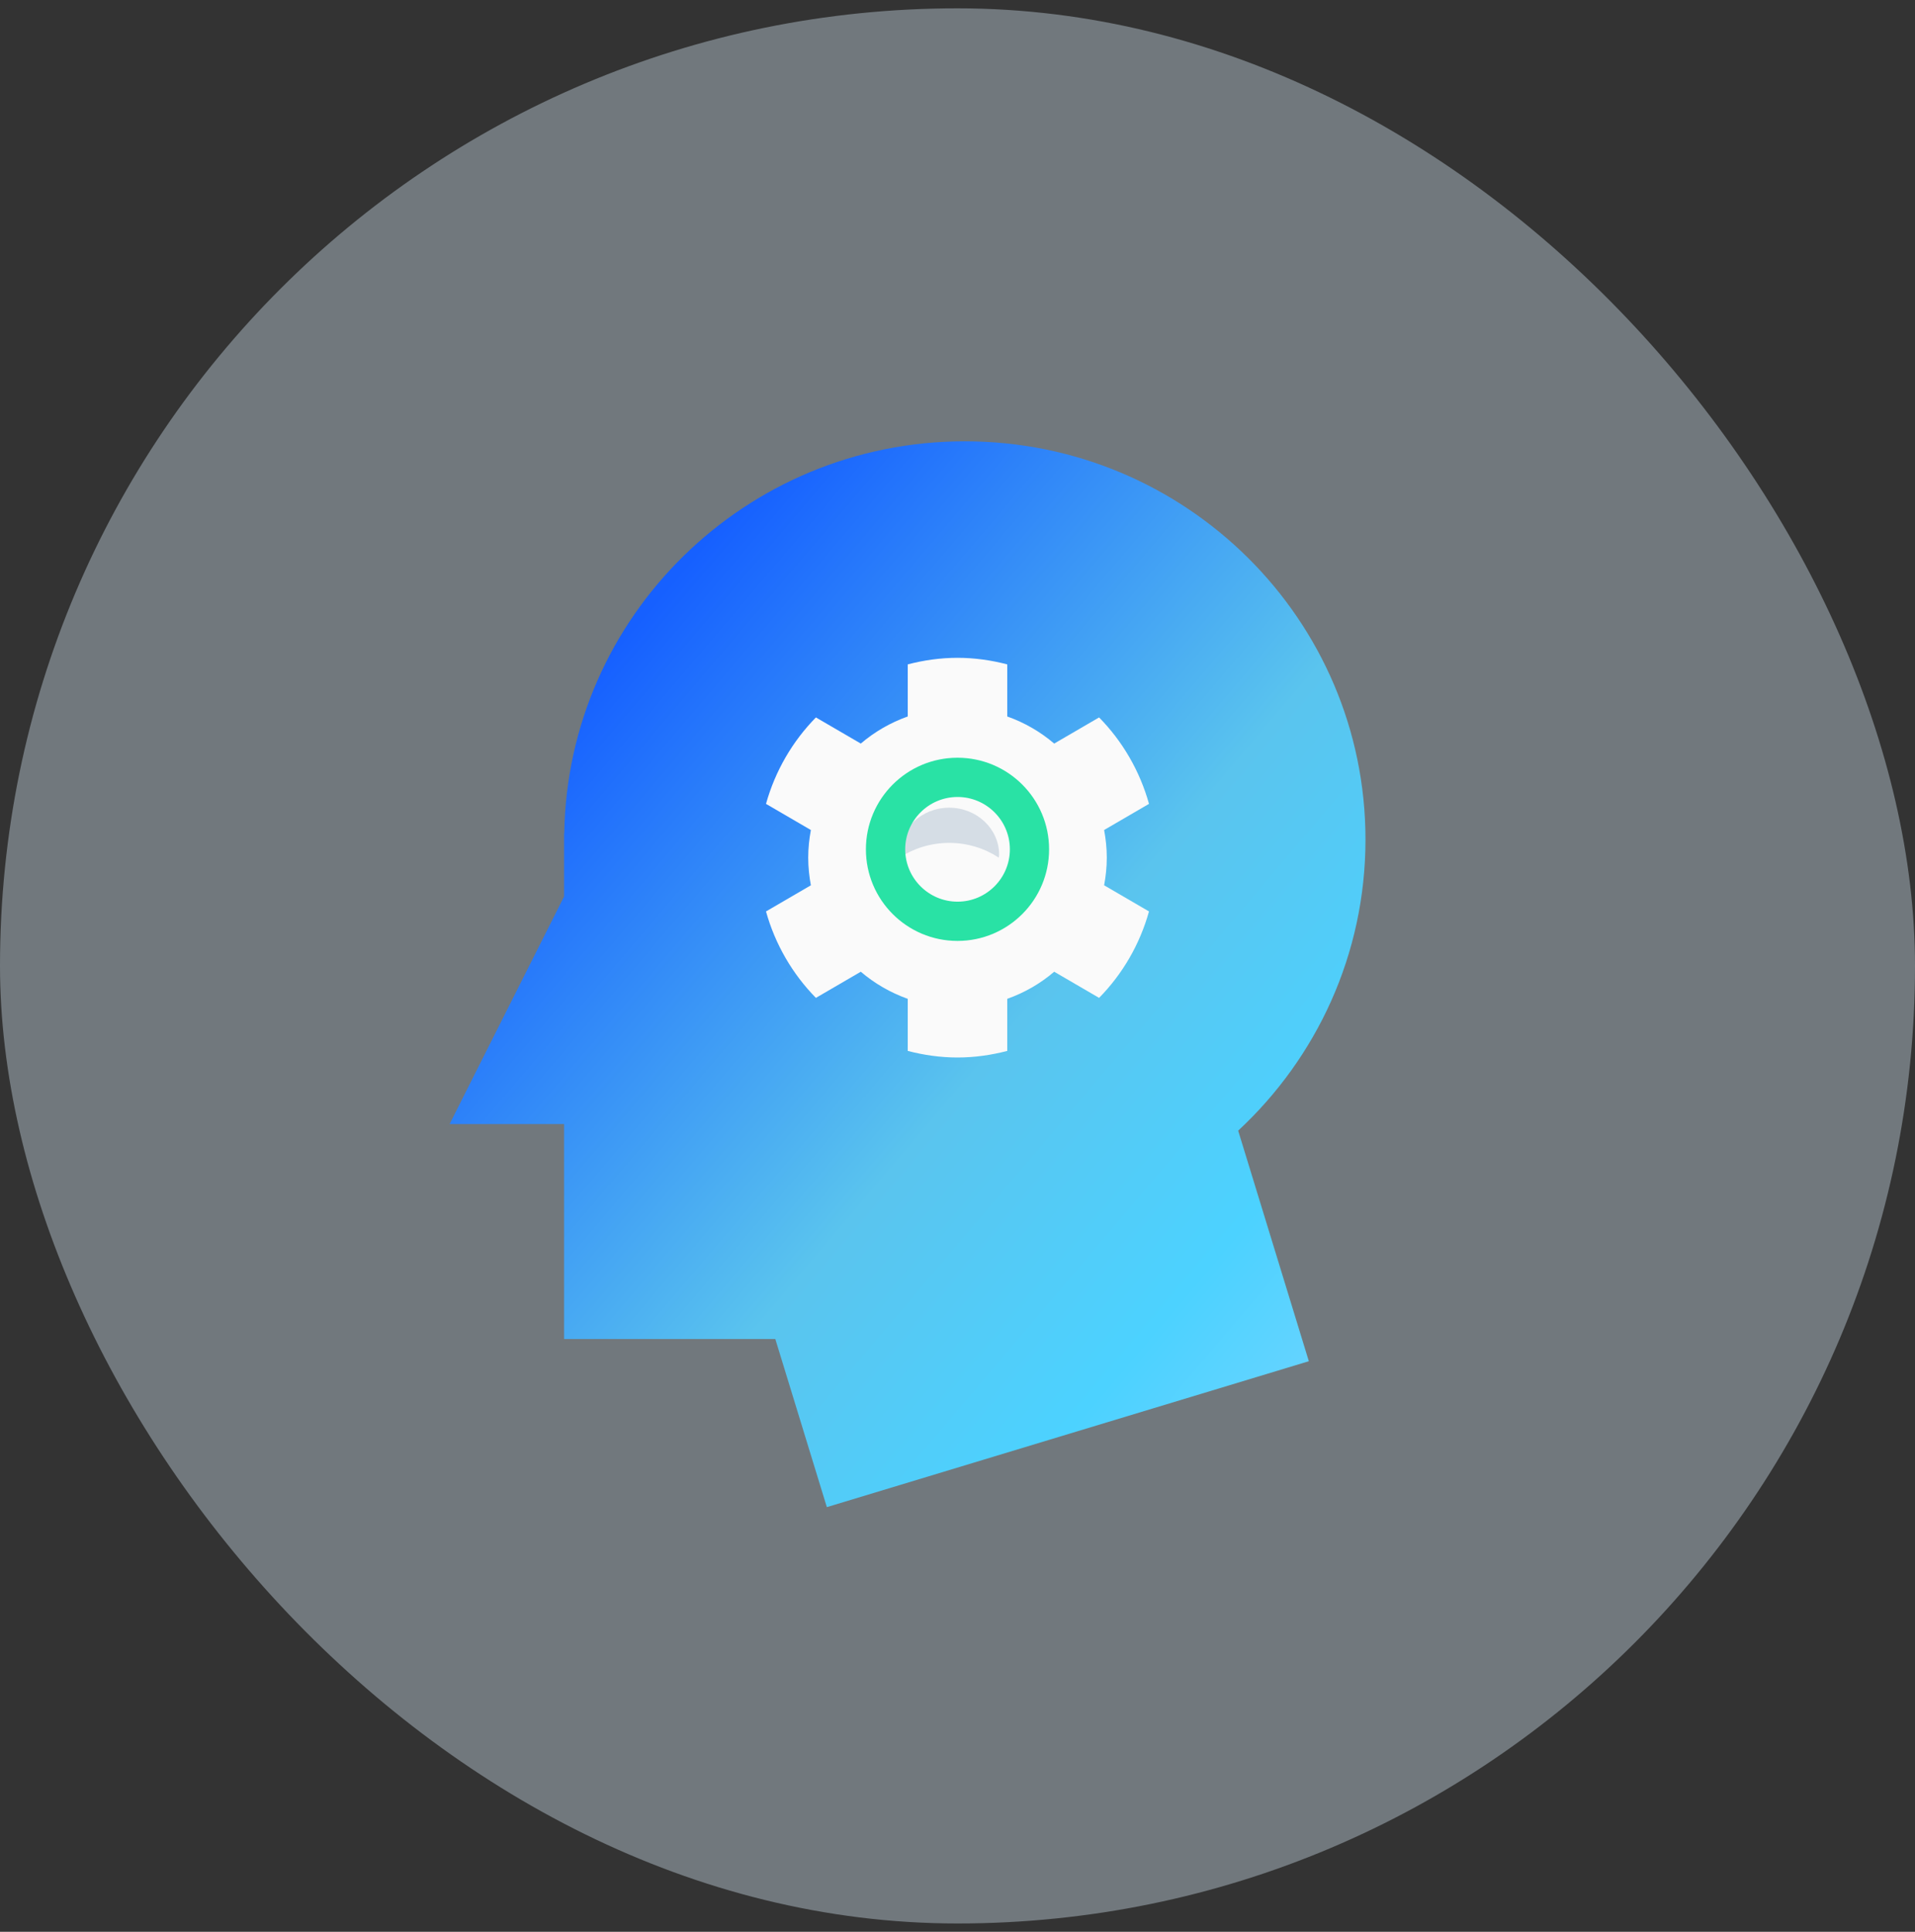 <svg xmlns="http://www.w3.org/2000/svg" width="115" height="116" viewBox="0 0 115 116" fill="none"><rect x="0" y="0" width="115" height="116" fill="#333333" stroke="none"/><g id="icon" clip-path="url(#clip0_1006_6526)"><rect id="Rectangle 2" opacity=".396" y=".5" width="115" height="115" rx="57.5" fill="#cfe1ee"/><g id="innovation"><path id="Path" d="M82 50.415C82 37.208 71.226 26.5 57.938 26.5c-13.161.0-23.848 10.504-24.053 23.536H33.875v3.796L27 67.498h6.875V80.405H46.559L49.654 90.5 78.598 81.738 74.355 67.893C79.057 63.526 82 57.314 82 50.415z" fill="url(#paint0_linear_1006_6526)"/><path id="Path_2" fill-rule="evenodd" clip-rule="evenodd" d="M66.465 51.5C66.465 50.932 66.406 50.379 66.305 49.84L69 48.27C68.447 46.287 67.405 44.507 66.003 43.08L63.307 44.65C62.483 43.946 61.53 43.392 60.488 43.023V39.895C59.531 39.646 58.533 39.5 57.5 39.5S55.469 39.646 54.512 39.895v3.128C53.47 43.393 52.517 43.945 51.693 44.65L48.997 43.08c-1.402 1.428-2.443 3.207-2.997 5.191l2.695 1.57C48.594 50.379 48.535 50.933 48.535 51.5 48.535 52.069 48.594 52.622 48.695 53.16L46 54.73C46.553 56.714 47.595 58.493 48.997 59.92L51.693 58.35C52.518 59.054 53.471 59.607 54.512 59.977v3.128C55.469 63.354 56.467 63.5 57.5 63.5S59.531 63.354 60.488 63.105V59.977C61.53 59.608 62.483 59.055 63.307 58.35L66.003 59.92C67.405 58.494 68.446 56.714 69 54.73L66.305 53.16C66.406 52.623 66.465 52.069 66.465 51.5z" fill="#fafafa"/><path id="Path_3" d="M57.001 48.5C55.346 48.5 54 49.765 54 51.319 54 51.381 54.016 51.439 54.019 51.499 54.866 50.946 55.889 50.614 57.001 50.614 58.111 50.614 59.134 50.946 59.981 51.5 59.984 51.439 60 51.381 60 51.319 60 49.765 58.654 48.5 57.001 48.5z" fill="#d5dde5"/><path id="Shape" fill-rule="evenodd" clip-rule="evenodd" d="M57.501 45.5C54.462 45.5 52 47.962 52 51s2.462 5.5 5.501 5.5C60.536 56.5 63 54.038 63 51s-2.464-5.5-5.499-5.5zM57.503 54.143C55.77 54.143 54.359 52.733 54.359 51c0-1.732 1.41-3.143 3.144-3.143 1.732.0 3.142 1.41 3.142 3.143C60.645 52.733 59.236 54.143 57.503 54.143z" fill="#29e2a5"/></g></g><defs><linearGradient id="paint0_linear_1006_6526" x1="108.363" y1="65.898" x2="53.559" y2="19.326" gradientUnits="userSpaceOnUse"><stop stop-color="#86d5ff"/><stop offset=".288" stop-color="#4cd2ff"/><stop offset=".541" stop-color="#5ac4ee"/><stop offset="1" stop-color="#1660ff"/></linearGradient><clipPath id="clip0_1006_6526"><rect width="115" height="115" fill="#fff" transform="translate(0 0.5)"/></clipPath></defs></svg>